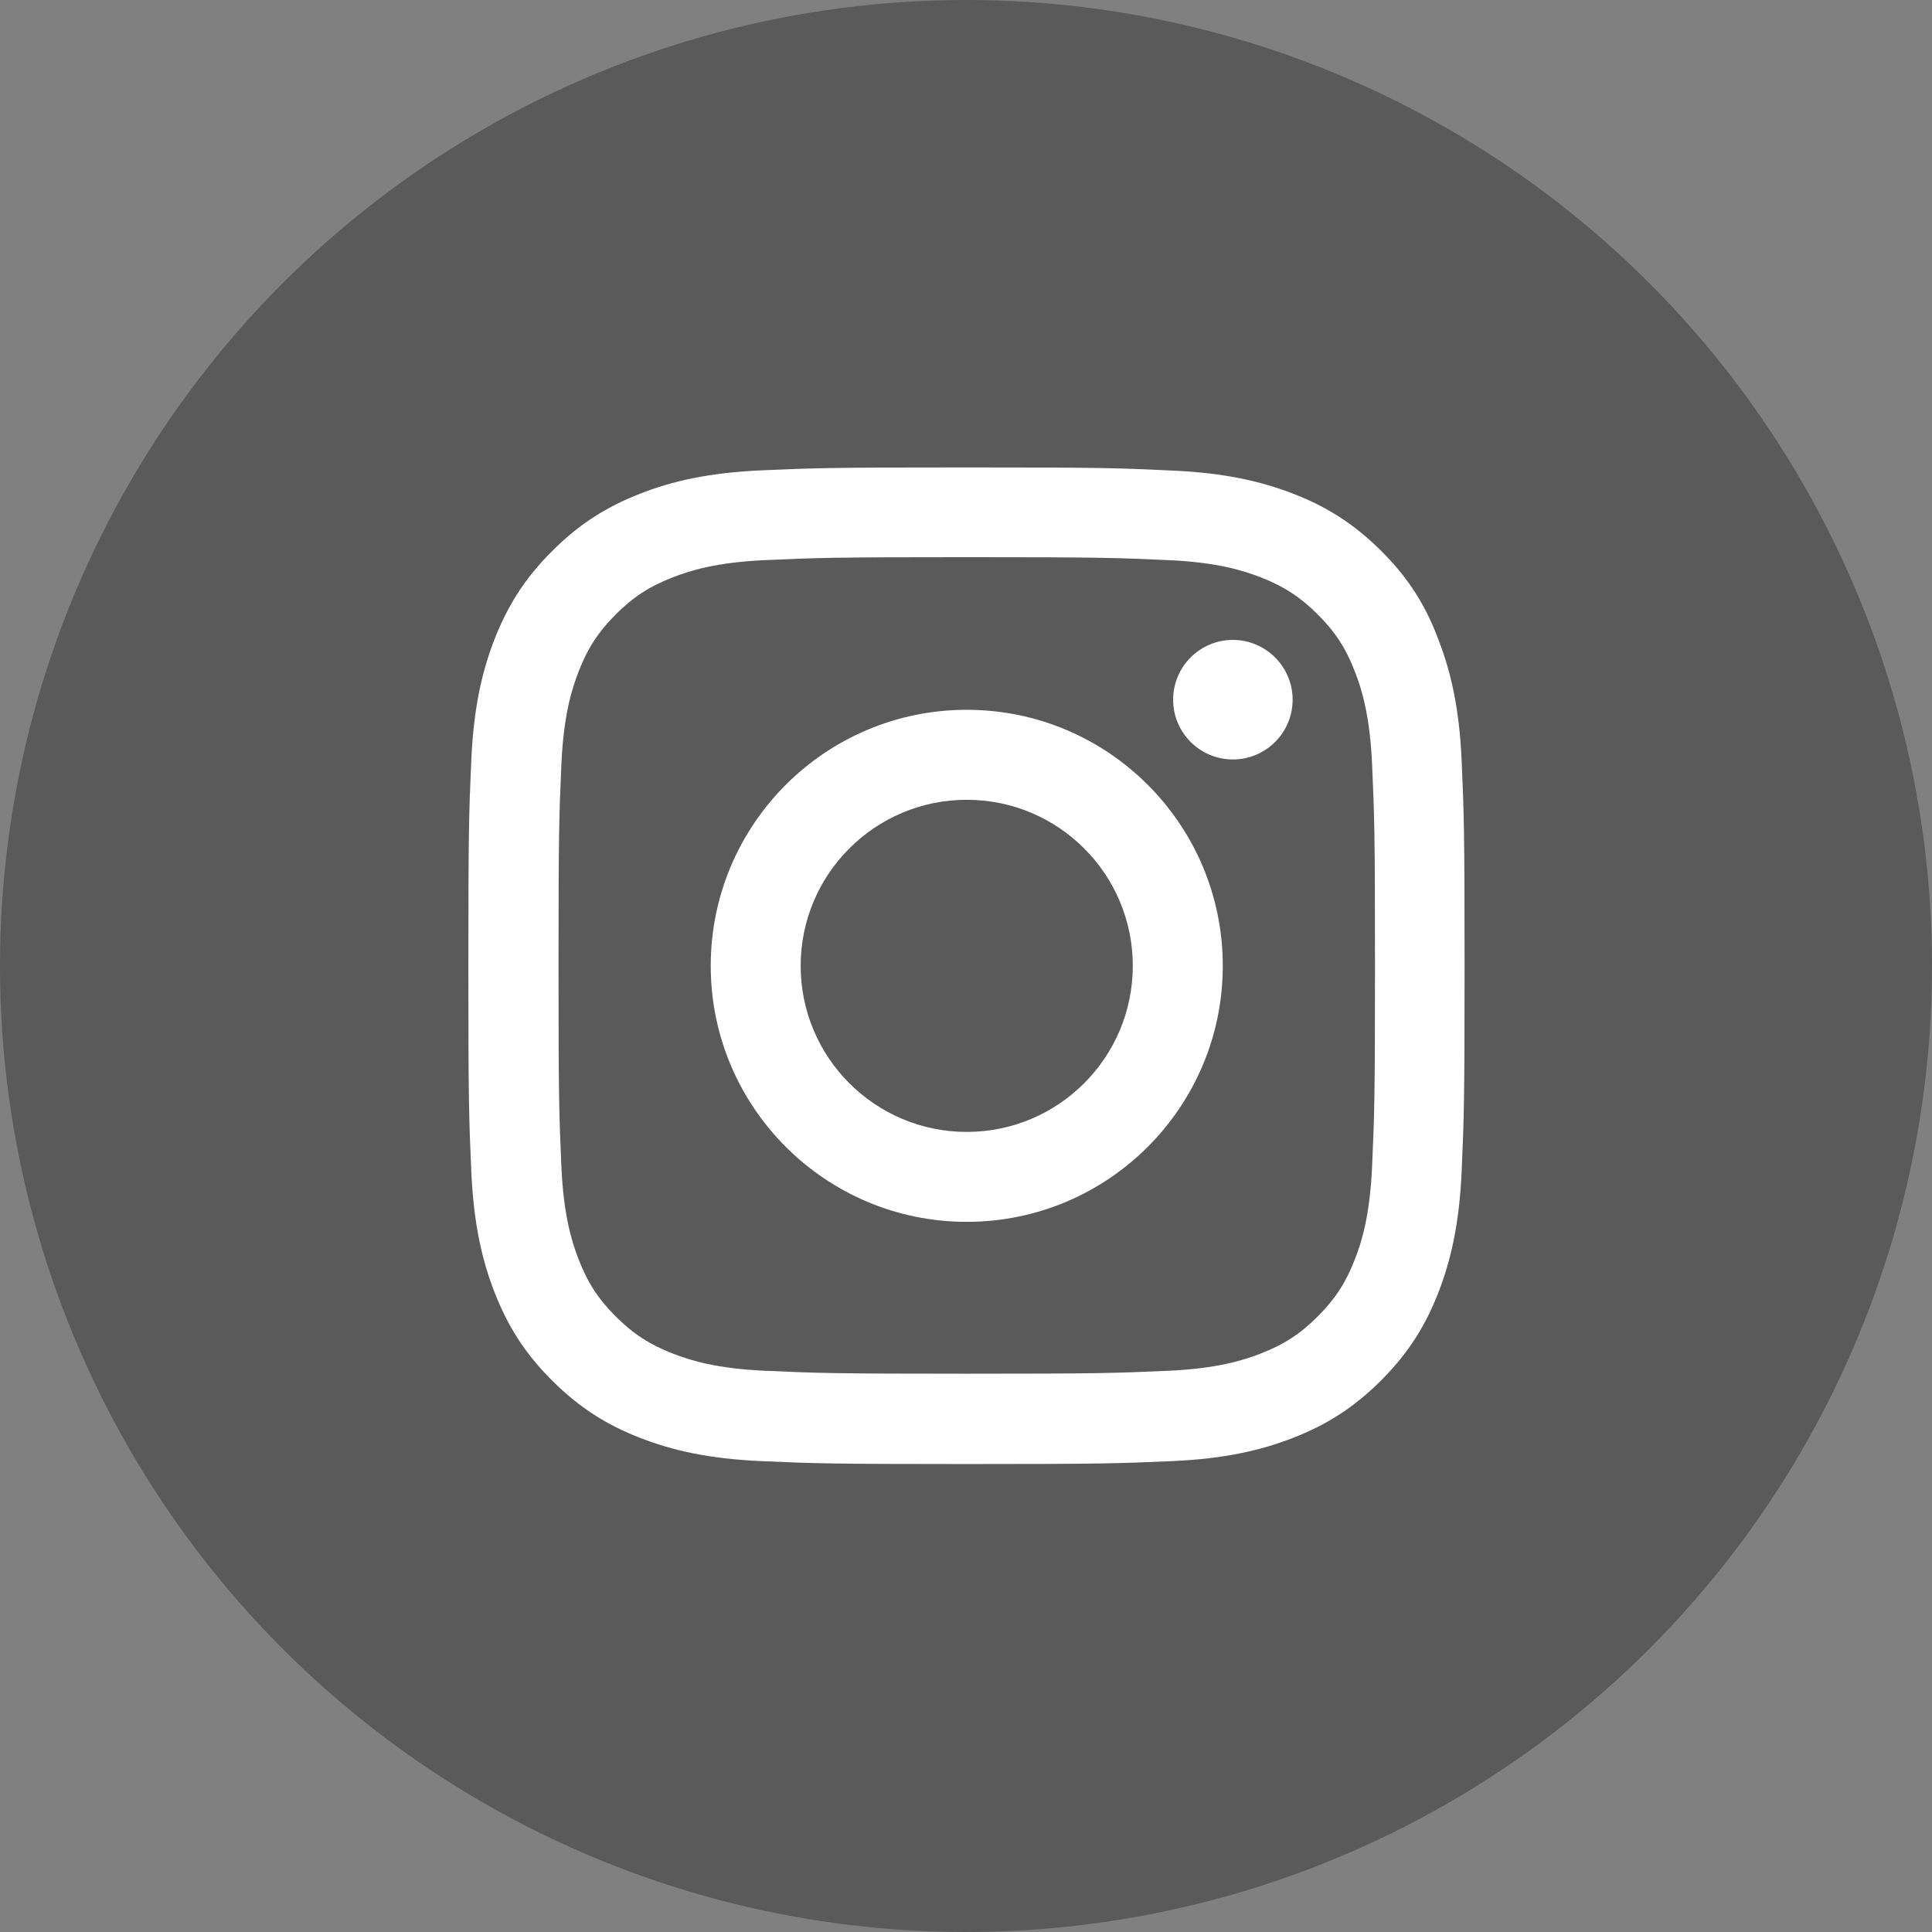 <svg width="33" height="33" viewBox="0 0 33 33" fill="none" xmlns="http://www.w3.org/2000/svg">
<rect x="0" y="0" width="33" height="33" fill="#808080" stroke="none"/>
<circle opacity="0.3" cx="16.5" cy="16.5" r="16.5" fill="black"/>
<path d="M16.513 9.517C18.787 9.517 19.057 9.527 19.951 9.567C20.782 9.604 21.231 9.743 21.531 9.86C21.926 10.013 22.212 10.199 22.508 10.495C22.808 10.794 22.991 11.077 23.143 11.473C23.26 11.772 23.399 12.224 23.436 13.052C23.476 13.95 23.486 14.219 23.486 16.491C23.486 18.765 23.476 19.034 23.436 19.929C23.399 20.76 23.26 21.209 23.143 21.508C22.991 21.904 22.804 22.19 22.508 22.486C22.209 22.785 21.926 22.968 21.531 23.121C21.231 23.238 20.779 23.377 19.951 23.414C19.053 23.454 18.784 23.464 16.513 23.464C14.238 23.464 13.969 23.454 13.074 23.414C12.243 23.377 11.794 23.238 11.495 23.121C11.099 22.968 10.813 22.782 10.517 22.486C10.218 22.187 10.035 21.904 9.882 21.508C9.766 21.209 9.626 20.757 9.589 19.929C9.55 19.031 9.54 18.762 9.54 16.491C9.54 14.216 9.55 13.947 9.589 13.052C9.626 12.221 9.766 11.772 9.882 11.473C10.035 11.077 10.221 10.791 10.517 10.495C10.816 10.196 11.099 10.013 11.495 9.86C11.794 9.743 12.246 9.604 13.074 9.567C13.969 9.527 14.238 9.517 16.513 9.517ZM16.513 7.984C14.202 7.984 13.912 7.994 13.005 8.034C12.1 8.074 11.478 8.22 10.94 8.43C10.378 8.649 9.902 8.939 9.43 9.414C8.954 9.886 8.665 10.362 8.446 10.921C8.236 11.463 8.09 12.081 8.05 12.986C8.01 13.897 8 14.186 8 16.497C8 18.808 8.01 19.098 8.05 20.005C8.09 20.91 8.236 21.532 8.446 22.07C8.665 22.632 8.954 23.108 9.43 23.58C9.902 24.052 10.378 24.345 10.936 24.561C11.478 24.771 12.097 24.917 13.001 24.957C13.909 24.997 14.198 25.007 16.509 25.007C18.821 25.007 19.11 24.997 20.018 24.957C20.922 24.917 21.544 24.771 22.083 24.561C22.641 24.345 23.117 24.052 23.589 23.58C24.061 23.108 24.354 22.632 24.57 22.074C24.779 21.532 24.926 20.913 24.966 20.009C25.006 19.101 25.016 18.812 25.016 16.5C25.016 14.189 25.006 13.9 24.966 12.992C24.926 12.088 24.779 11.466 24.57 10.927C24.36 10.362 24.071 9.886 23.596 9.414C23.123 8.942 22.648 8.649 22.089 8.433C21.547 8.224 20.929 8.077 20.024 8.038C19.113 7.994 18.824 7.984 16.513 7.984Z" fill="white"/>
<path d="M16.513 12.124C14.099 12.124 12.14 14.083 12.14 16.497C12.14 18.911 14.099 20.87 16.513 20.87C18.927 20.87 20.886 18.911 20.886 16.497C20.886 14.083 18.927 12.124 16.513 12.124ZM16.513 19.334C14.947 19.334 13.676 18.063 13.676 16.497C13.676 14.931 14.947 13.661 16.513 13.661C18.079 13.661 19.349 14.931 19.349 16.497C19.349 18.063 18.079 19.334 16.513 19.334Z" fill="white"/>
<path d="M22.079 11.951C22.079 12.517 21.62 12.972 21.058 12.972C20.493 12.972 20.038 12.513 20.038 11.951C20.038 11.386 20.497 10.93 21.058 10.93C21.62 10.93 22.079 11.389 22.079 11.951Z" fill="white"/>
</svg>
